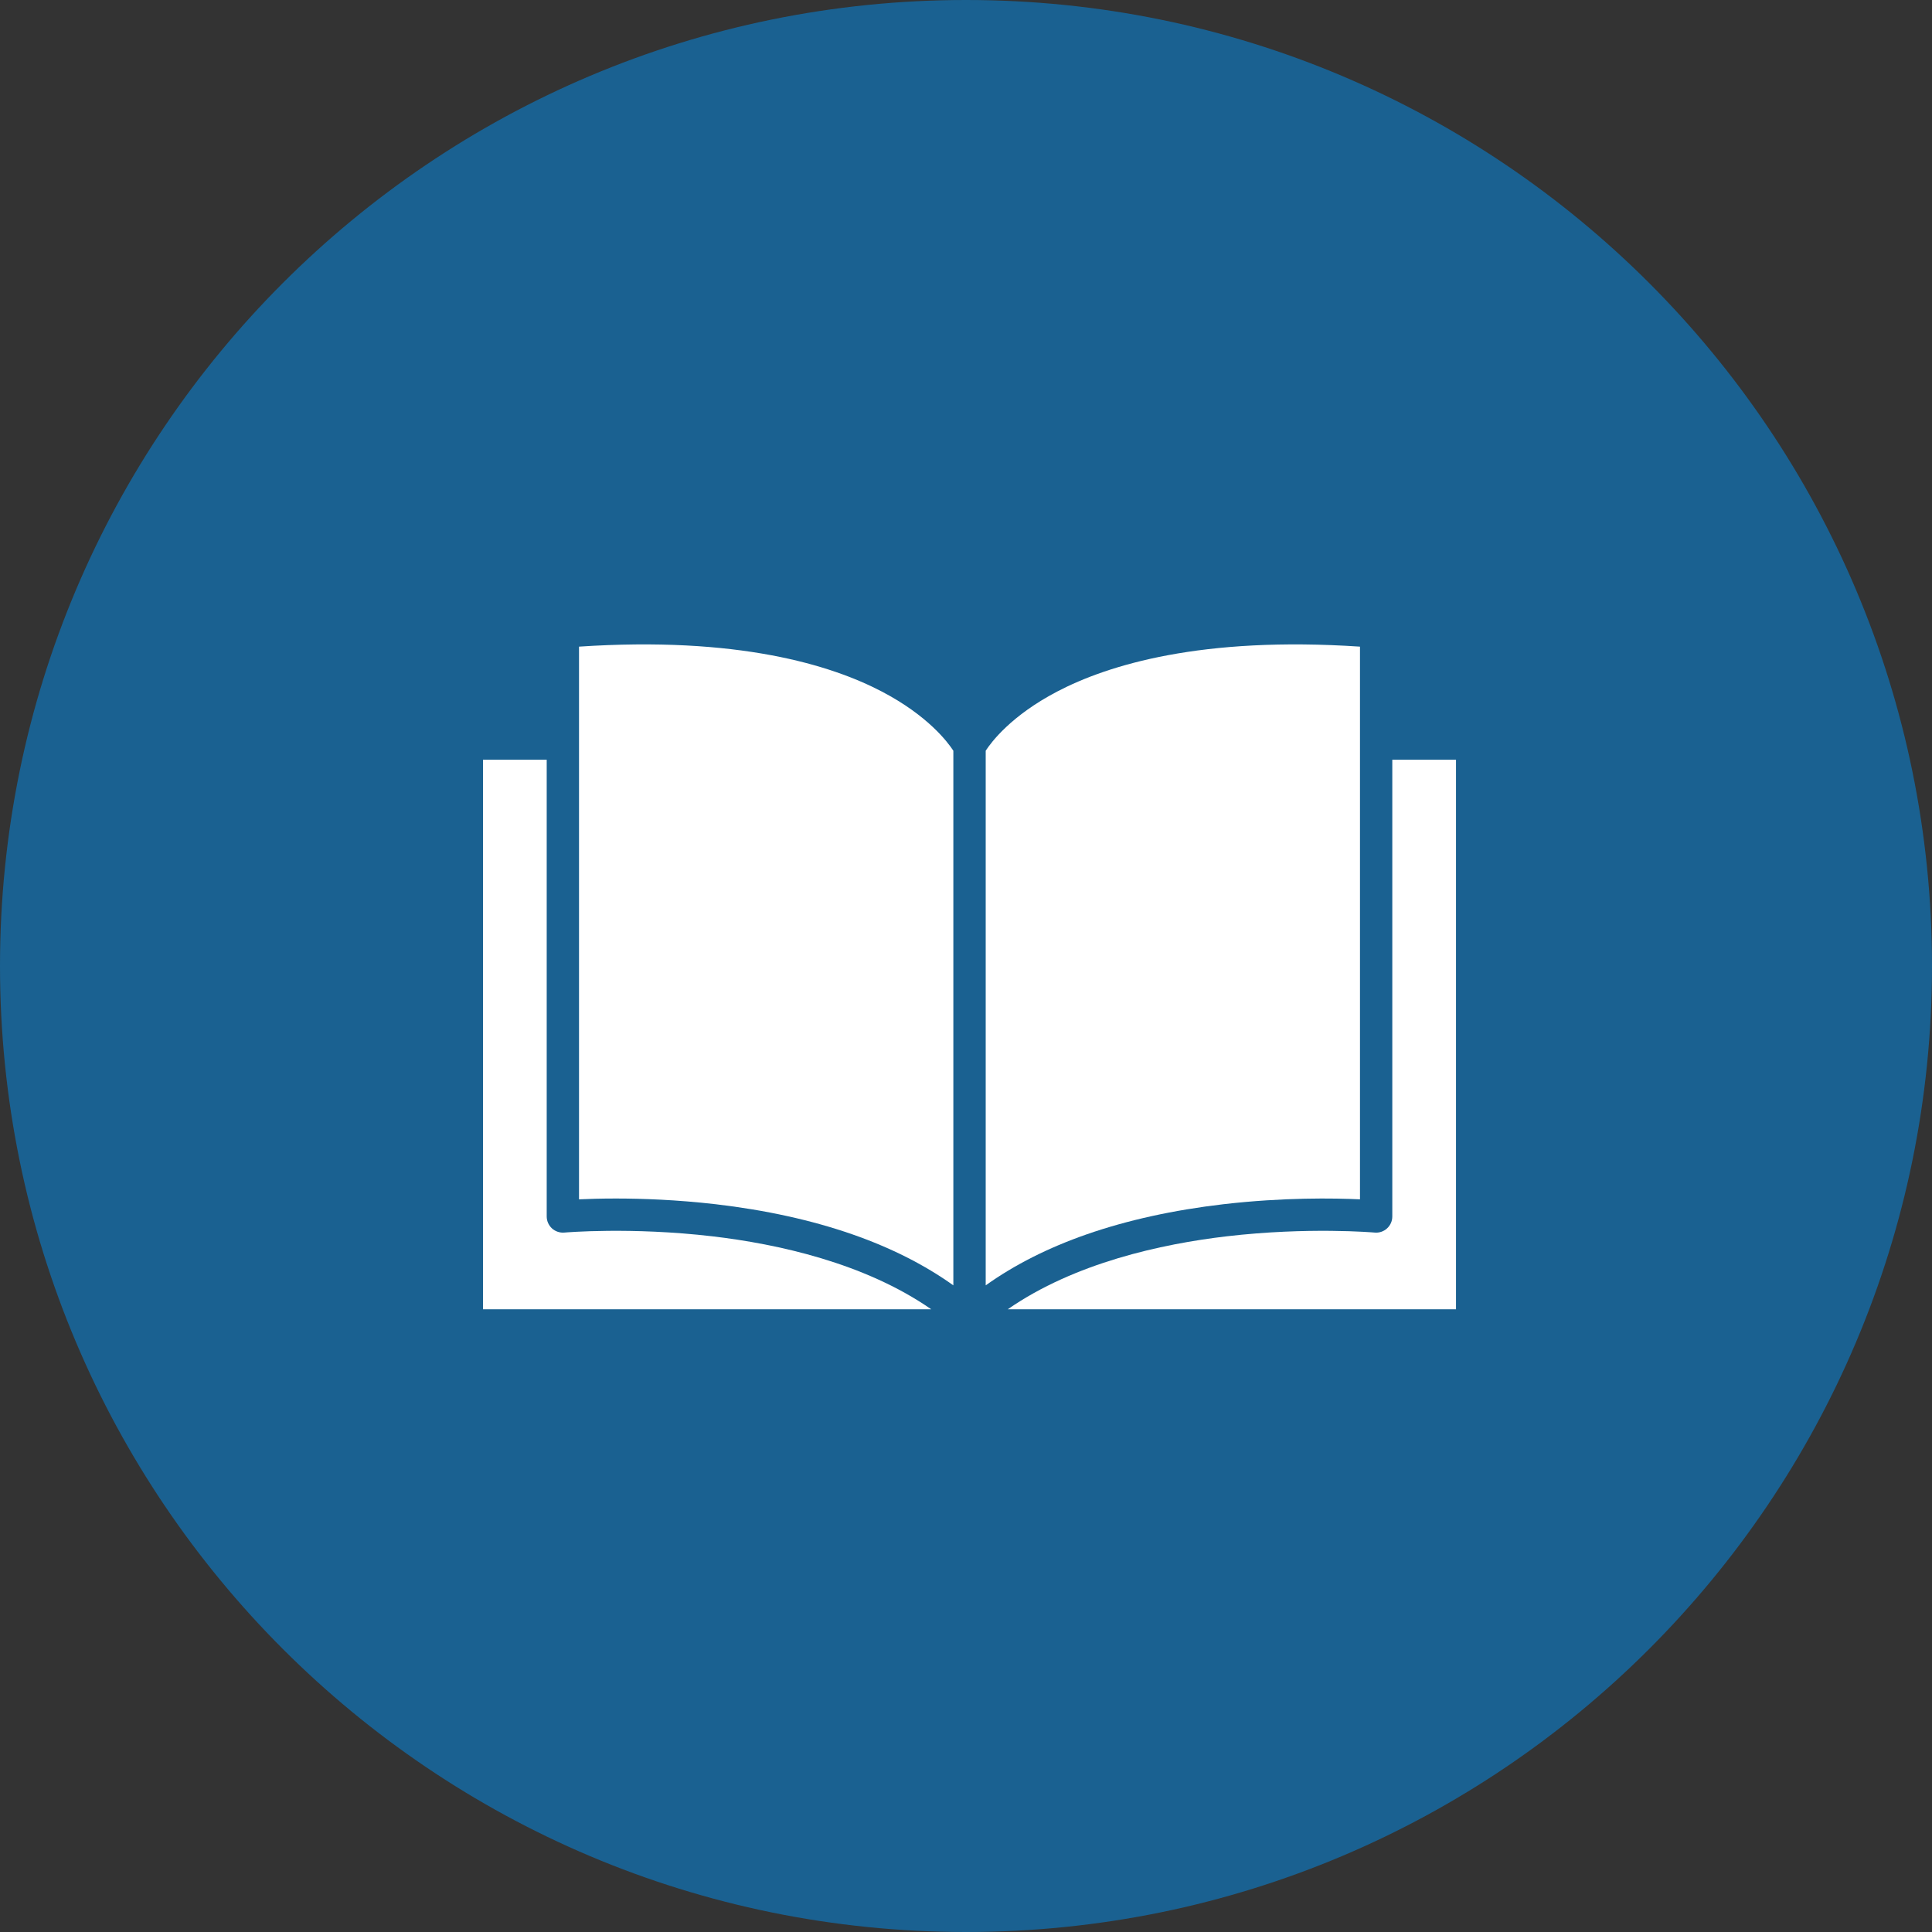 <?xml version="1.0" encoding="UTF-8"?> <svg xmlns="http://www.w3.org/2000/svg" width="40" height="40" viewBox="0 0 40 40" fill="none"><rect x="0" y="0" width="40" height="40" fill="#333333" stroke="none"/><path d="M20 40C31.046 40 40 31.046 40 20C40 8.954 31.046 0 20 0C8.954 0 0 8.954 0 20C0 31.046 8.954 40 20 40Z" fill="#1A6191"></path><path d="M28.826 25.186C28.826 25.28 28.787 25.369 28.717 25.433C28.648 25.496 28.555 25.528 28.461 25.519C28.448 25.518 27.084 25.399 25.393 25.597C24.049 25.755 22.25 26.146 20.865 27.107H30.145V15.729H28.826V25.186Z" fill="white"></path><path d="M25.33 24.932C26.574 24.788 27.628 24.806 28.157 24.831V15.396C28.157 15.396 28.157 15.396 28.157 15.396C28.157 15.396 28.157 15.395 28.157 15.395V13.388C24.875 13.169 22.941 13.767 21.889 14.317C20.933 14.817 20.523 15.365 20.408 15.543V26.612C21.001 26.188 21.702 25.833 22.501 25.555C23.342 25.262 24.294 25.053 25.33 24.932Z" fill="white"></path><path d="M11.988 13.388V15.395C11.988 15.395 11.988 15.396 11.988 15.396C11.988 15.396 11.988 15.396 11.988 15.396V24.831C12.179 24.822 12.437 24.814 12.747 24.814C13.3 24.814 14.018 24.84 14.816 24.932C15.852 25.053 16.804 25.262 17.645 25.555C18.444 25.833 19.145 26.188 19.738 26.612V15.543C19.622 15.365 19.212 14.817 18.256 14.317C17.205 13.767 15.271 13.169 11.988 13.388Z" fill="white"></path><path d="M14.752 25.597C13.062 25.399 11.698 25.518 11.684 25.519C11.591 25.527 11.498 25.496 11.428 25.433C11.359 25.369 11.319 25.28 11.319 25.186V15.729H10V27.107H19.28C17.895 26.146 16.096 25.755 14.752 25.597Z" fill="white"></path></svg> 